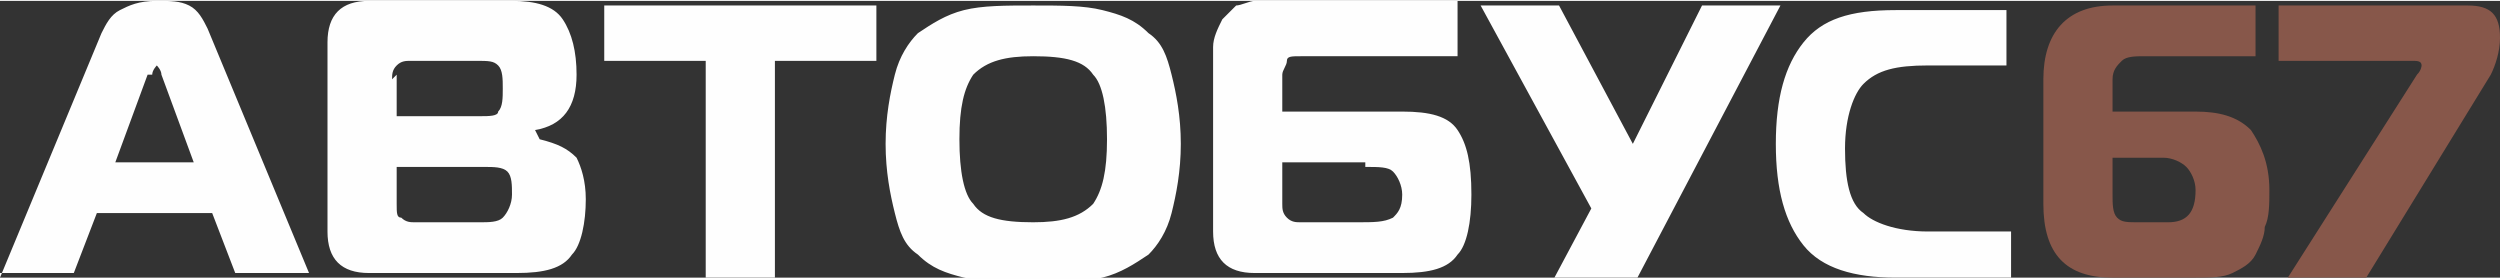 <?xml version="1.0" encoding="UTF-8"?>
<!DOCTYPE svg PUBLIC "-//W3C//DTD SVG 1.1//EN" "http://www.w3.org/Graphics/SVG/1.1/DTD/svg11.dtd">
<!-- Creator: CorelDRAW X6 -->
<svg xmlns="http://www.w3.org/2000/svg" xml:space="preserve" width="115.592mm" height="12.878mm" version="1.1" style="shape-rendering:geometricPrecision; text-rendering:geometricPrecision; image-rendering:optimizeQuality; fill-rule:evenodd; clip-rule:evenodd"
viewBox="0 0 542 60"
 xmlns:xlink="http://www.w3.org/1999/xlink">
 <rect x="0" y="0" width="542" height="60" fill="#333333" stroke="none"/>
 <defs>
  <style type="text/css">
   <![CDATA[
    .fil0 {fill:#FEFEFE;fill-rule:nonzero}
    .fil1 {fill:#87574A;fill-rule:nonzero}
   ]]>
  </style>
 </defs>
 <g id="Слой_x0020_1">
  <g id="_985600784">
   <path class="fil0" d="M0 60l22 -53c1,-2 2,-4 4,-5 2,-1 4,-2 8,-2 3,0 5,0 7,1 2,1 3,3 4,5l22 53 -16 0 -5 -13 -25 0 -5 13 -16 0zm32 -44l-7 19 17 0 -7 -19c0,-1 -1,-2 -1,-2 0,0 -1,1 -1,2zm54 19l0 9c0,2 0,3 1,3 1,1 2,1 3,1l14 0c2,0 4,0 5,-1 1,-1 2,-3 2,-5 0,-2 0,-4 -1,-5 -1,-1 -3,-1 -5,-1l-19 0zm0 -19l0 9 18 0c2,0 4,0 4,-1 1,-1 1,-3 1,-5 0,-2 0,-4 -1,-5 -1,-1 -2,-1 -5,-1l-14 0c-1,0 -2,0 -3,1 -1,1 -1,2 -1,3zm31 14c4,1 6,2 8,4 1,2 2,5 2,9 0,5 -1,10 -3,12 -2,3 -6,4 -12,4l-32 0c-6,0 -9,-3 -9,-9l0 -41c0,-6 3,-9 9,-9l31 0c5,0 9,1 11,4 2,3 3,7 3,12 0,7 -3,11 -9,12l0 0zm51 30l-15 0 0 -47 -22 0 0 -12 59 0 0 12 -22 0 0 47zm41 -58c4,-1 9,-1 15,-1 6,0 11,0 15,1 4,1 7,2 10,5 3,2 4,5 5,9 1,4 2,9 2,15 0,6 -1,11 -2,15 -1,4 -3,7 -5,9 -3,2 -6,4 -10,5 -4,1 -9,1 -15,1 -6,0 -11,0 -15,-1 -4,-1 -7,-2 -10,-5 -3,-2 -4,-5 -5,-9 -1,-4 -2,-9 -2,-15 0,-6 1,-11 2,-15 1,-4 3,-7 5,-9 3,-2 6,-4 10,-5zm2 14c-2,3 -3,7 -3,14 0,7 1,12 3,14 2,3 6,4 13,4 6,0 10,-1 13,-4 2,-3 3,-7 3,-14 0,-7 -1,-12 -3,-14 -2,-3 -6,-4 -13,-4 -6,0 -10,1 -13,4zm52 35l0 -41c0,-2 1,-4 2,-6 1,-1 2,-2 3,-3 1,0 3,-1 4,-1l44 0 0 12 -34 0c-2,0 -3,0 -3,1 0,1 -1,2 -1,3l0 8 26 0c6,0 10,1 12,4 2,3 3,7 3,14 0,6 -1,11 -3,13 -2,3 -6,4 -12,4l-32 0c-6,0 -9,-3 -9,-9zm33 -16l-18 0 0 9c0,1 0,2 1,3 1,1 2,1 3,1l12 0c4,0 6,0 8,-1 1,-1 2,-2 2,-5 0,-2 -1,-4 -2,-5 -1,-1 -3,-1 -6,-1zm57 25l-16 0 8 -15 -24 -44 17 0 16 30 15 -30 17 0 -31 59zm83 0l-25 0c-9,0 -16,-2 -20,-7 -4,-5 -6,-12 -6,-22 0,-10 2,-17 6,-22 4,-5 10,-7 20,-7l24 0 0 12 -17 0c-7,0 -11,1 -14,4 -2,2 -4,7 -4,14 0,7 1,12 4,14 2,2 7,4 14,4l18 0 0 12z"/>
   <path class="fil1" d="M458 24l18 0c5,0 9,1 12,4 2,3 4,7 4,13 0,3 0,6 -1,8 0,2 -1,4 -2,6 -1,2 -3,3 -5,4 -2,1 -5,1 -8,1l-18 0c-10,0 -15,-5 -15,-16l0 -27c0,-10 5,-16 15,-16l31 0 0 11 -24 0c-2,0 -4,0 -5,1 -1,1 -2,2 -2,4l0 6zm0 11l0 7c0,2 0,4 1,5 1,1 2,1 5,1l6 0c4,0 6,-2 6,-7 0,-2 -1,-4 -2,-5 -1,-1 -3,-2 -5,-2l-11 0zm38 25l28 -44c1,-1 1,-2 1,-2 0,-1 -1,-1 -2,-1l-29 0 0 -12 41 0c5,0 7,2 7,7 0,3 -1,6 -2,8l-27 44 -17 0z"/>
  </g>
 </g>
</svg>
